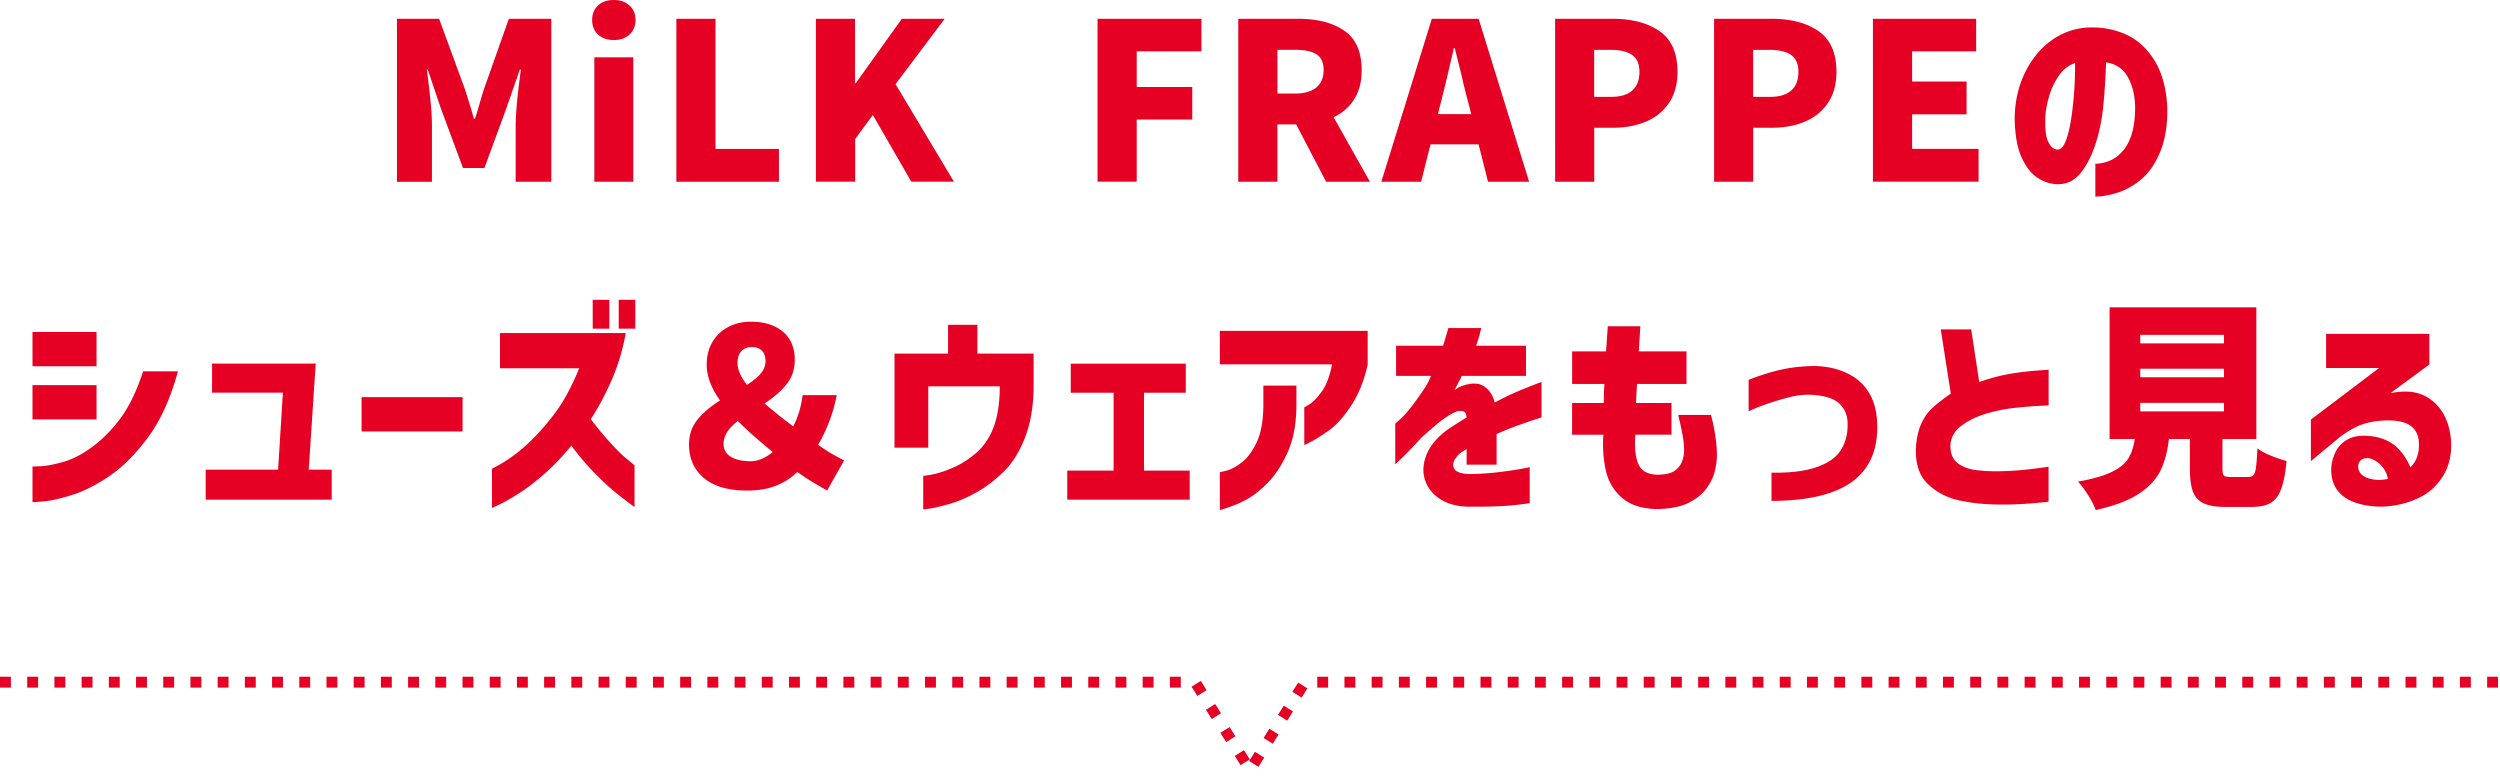 <svg data-name="レイヤー 2" xmlns="http://www.w3.org/2000/svg" viewBox="0 0 415.34 129.63"><g data-name="レイアウト"><path d="M65.94 3.12h7.01l4.29 11.7c.19.56.36 1.09.51 1.6.15.51.29.98.44 1.42l.54 1.89h.18c.19-.58.46-1.45.8-2.62.27-.94.5-1.71.69-2.29l4.14-11.7h7.05v27.07h-5.92v-9.26c0-2.01.29-5.13.87-9.37h-.18l-2.25 6.47-3.63 9.88h-3.56l-3.67-9.88-2.18-6.47h-.15c.27 2.08.47 3.88.62 5.38.15 1.5.22 2.83.22 4v9.26h-5.81V3.12zm33.42 2.62c-.65-.6-.98-1.42-.98-2.43s.33-1.79.98-2.4 1.53-.91 2.62-.91 1.93.3 2.6.91 1 1.4 1 2.4-.33 1.83-1 2.43c-.67.61-1.53.91-2.6.91s-1.96-.3-2.62-.91zm-.62 24.45V9.52h6.47v20.67h-6.47zm13.63 0V3.12h6.5v21.62h10.54v5.45h-17.04zm23.18 0V3.12h6.5v10.72h.11l7.67-10.72h7.12l-8.17 10.86 9.7 16.2h-7.08l-6.39-11.08-2.94 4v7.08h-6.5zm46.79 0V3.12h17.26v5.41h-10.75v5.92h9.23v5.41h-9.23v10.32h-6.5zm33.31-27.07c3.2 0 5.76.66 7.68 1.98 1.93 1.32 2.89 3.51 2.89 6.56 0 1.91-.41 3.52-1.24 4.83s-1.96 2.3-3.42 2.98l6.03 10.72h-7.27l-4.98-9.52h-3.12v9.52h-6.5V3.12h9.92zm-.51 12.42c1.55 0 2.73-.33 3.54-1 .81-.67 1.22-1.63 1.22-2.89s-.39-2.11-1.18-2.62-1.98-.76-3.58-.76h-2.91v7.27h2.91zm14.35 14.65l8.39-27.07h7.77l8.39 27.07h-6.83l-1.56-6.21h-7.99l-1.56 6.21h-6.61zm9.41-11.23h5.52l-.58-2.29c-.29-1.04-.67-2.57-1.13-4.58l-1.02-4.11h-.15c-.94 4.07-1.63 6.96-2.07 8.68l-.58 2.29zm28.96-15.84c3.27 0 5.89.69 7.87 2.07 1.97 1.38 2.96 3.63 2.96 6.76 0 2.06-.48 3.78-1.43 5.18-.96 1.39-2.24 2.42-3.85 3.09-1.61.67-3.41 1-5.39 1h-3.16v8.97h-6.5V3.12h9.52zm-.18 12.97c1.55 0 2.72-.36 3.51-1.07.79-.71 1.18-1.74 1.18-3.07s-.41-2.25-1.22-2.82-2.03-.85-3.65-.85h-2.65v7.81h2.83zm26.59-12.97c3.27 0 5.89.69 7.87 2.07 1.97 1.38 2.96 3.63 2.96 6.76 0 2.06-.48 3.78-1.43 5.18-.96 1.39-2.24 2.42-3.85 3.09-1.61.67-3.41 1-5.39 1h-3.16v8.97h-6.5V3.12h9.52zm-.18 12.97c1.55 0 2.72-.36 3.51-1.07.79-.71 1.18-1.74 1.18-3.07s-.41-2.25-1.22-2.82-2.03-.85-3.65-.85h-2.65v7.81h2.83zm17.07 14.1V3.12h17.15v5.41h-10.64v5.01h9.05v5.45h-9.05v5.74h11.04v5.45h-17.55zm43.56-12.64c-.07-1.91-.5-3.53-1.27-4.85-.78-1.32-1.96-2.1-3.56-2.34-.07 2.35-.22 4.72-.45 7.12-.23 2.4-.68 4.6-1.36 6.61-.68 2.01-1.53 3.61-2.54 4.8s-2.3 1.76-3.85 1.71c-1.14-.05-2.22-.42-3.25-1.11-1.03-.69-1.9-1.83-2.62-3.43-.71-1.6-1.08-3.77-1.11-6.5.05-2.69.59-5.13 1.63-7.32 1.04-2.19 2.43-3.96 4.18-5.3 1.74-1.34 3.72-2.12 5.92-2.34 2.37-.17 4.56.18 6.56 1.04 2 .86 3.64 2.32 4.92 4.38 1.28 2.06 2 4.69 2.14 7.88.05 2.74-.31 5.09-1.07 7.05s-1.76 3.49-2.98 4.6c-1.22 1.1-2.55 1.89-3.98 2.38-1.43.48-2.74.73-3.92.73v-5.45c2.06-.07 3.68-.91 4.87-2.52s1.77-3.98 1.74-7.1zm-12.93 7.3c.56.02 1.02-.45 1.4-1.42.38-.97.68-2.21.91-3.72.23-1.51.4-3.09.51-4.74.11-1.65.15-3.15.13-4.5-1.07.36-1.96 1.05-2.67 2.07-.71 1.02-1.26 2.16-1.63 3.43-.38 1.27-.59 2.46-.64 3.58-.07 1.82.08 3.14.47 3.98.39.83.9 1.28 1.53 1.33zM5.4 60.85v-5.7h10.64v5.7H5.4zm18.38.84h5.78c-1.21 4.43-2.83 8.04-4.87 10.83-2.04 2.79-4.15 4.93-6.34 6.45-2.19 1.51-4.27 2.58-6.23 3.21s-3.57 1-4.81 1.11c-1.25.11-1.88.15-1.91.13V77.5s.52 0 1.49-.05c.97-.06 2.21-.31 3.72-.74 1.51-.44 3.11-1.27 4.78-2.51s3.21-2.8 4.63-4.71c1.42-1.9 2.67-4.5 3.76-7.79zM5.4 69.68v-5.7h10.64v5.7H5.4zm28.77 13.33v-4.98H46.2l.8-12.79H35.23v-4.83h17.22l-1.16 17.62h3.82v4.98H34.18zm25.9-11.33v-5.7h16.78v5.7H60.07zm36.15-10.5H83.07v-5.85h20.89c-.51 2.81-1.29 5.41-2.34 7.81-1.05 2.4-2.21 4.57-3.47 6.5 1.09 1.43 2.17 2.74 3.25 3.92 1.08 1.19 2.01 2.1 2.8 2.74.79.64 1.19.98 1.22 1v6.94c-1.31-.95-2.5-1.87-3.56-2.76-1.07-.9-2.2-1.98-3.42-3.25s-2.39-2.67-3.52-4.2c-1.48 1.82-2.98 3.4-4.52 4.74-1.54 1.34-2.96 2.43-4.27 3.25-1.31.82-2.36 1.42-3.16 1.8-.8.38-1.21.56-1.24.56v-6.5c2.11-1.07 4-2.37 5.69-3.92s3.26-3.31 4.74-5.27c1.48-1.96 2.83-4.47 4.07-7.52zm2.25-6.58v-4.79h2.76v4.79h-2.76zm4.32 0v-4.79h2.76v4.79h-2.76zm34.63 26.89c-.82-.46-1.65-.94-2.47-1.43-.82-.5-1.65-1.05-2.47-1.65-1.07 1.02-2.28 1.79-3.63 2.31s-2.93.78-4.72.78c-3.15 0-5.55-.7-7.19-2.09-1.65-1.39-2.47-3.24-2.47-5.54 0-1.6.46-2.97 1.38-4.12.92-1.15 2.18-2.22 3.78-3.22-1.48-2.06-2.22-4.04-2.22-5.96 0-1.43.32-2.68.96-3.76a6.5 6.5 0 012.63-2.49c1.11-.58 2.36-.87 3.74-.87 2.25 0 4.03.56 5.34 1.67 1.31 1.11 1.96 2.67 1.96 4.65 0 1.57-.44 2.92-1.33 4.03-.88 1.11-2.11 2.19-3.69 3.23a88.46 88.46 0 004.76 3.81c.8-1.53 1.32-3.26 1.56-5.19h5.67c-.56 2.91-1.59 5.66-3.09 8.25 1.5 1.07 2.94 1.93 4.32 2.58l-2.83 5.01zm-15.98-5.59c.82.49 1.91.73 3.27.73 1.19 0 2.41-.51 3.67-1.53-2.45-2.01-4.38-3.73-5.81-5.16-1.57 1.21-2.36 2.47-2.36 3.78 0 .97.41 1.7 1.24 2.18zm2.65-11.95c.99-.63 1.76-1.26 2.29-1.89.53-.63.8-1.32.8-2.07s-.2-1.33-.6-1.73-.95-.6-1.65-.6c-.75 0-1.34.22-1.76.67-.42.45-.64 1.12-.64 2.02 0 1.04.52 2.24 1.56 3.6zm30.11 10.42h-5.59V58.75h8.9v-4.79h4.87v4.79h9.34v5.74c-.05 3.15-.53 5.9-1.45 8.25-.92 2.35-2.08 4.21-3.49 5.59-1.41 1.38-2.87 2.51-4.4 3.38-1.53.87-2.97 1.51-4.34 1.92-1.37.41-2.48.68-3.32.82-.85.13-1.3.19-1.34.16v-5.56s.51-.04 1.4-.2c.88-.16 1.98-.5 3.29-1.04 1.31-.53 2.62-1.33 3.92-2.4s2.31-2.49 3.02-4.27c.7-1.78 1.07-4.04 1.09-6.78v-.18h-11.88v10.17zm23.11 8.64v-4.83h7.7V65.25h-7.12v-4.83H197v4.83h-6.94v12.93h7.59v4.83h-20.34zm43.99-22.48h-18.64v-5.56h24.56v5.56c-.58 2.69-1.5 4.98-2.76 6.88-1.26 1.9-2.49 3.28-3.71 4.12-1.21.85-2.19 1.47-2.92 1.85-.74.39-1.12.57-1.14.54v-6.25s.33-.16.93-.54c.59-.39 1.26-1.1 2-2.12.74-1.03 1.3-2.53 1.69-4.49zm-18.64 24.2v-6.29s.42-.07 1.18-.27c.76-.21 1.6-.67 2.51-1.38.91-.71 1.72-1.82 2.43-3.31.71-1.49 1.08-3.52 1.11-6.08v-3.34h5.49v3.56c-.05 2.96-.53 5.46-1.45 7.5-.92 2.05-1.99 3.71-3.21 4.98-1.22 1.27-2.45 2.24-3.67 2.91s-2.68 1.24-4.38 1.73zm35.13-22.28h-5.85v-5.01h7.81c.27-.87.56-1.85.87-2.94h5.49s-.1.27-.22.8-.34 1.25-.65 2.14h8.28v5.01h-10.68c0 .07-.15.38-.44.91-.29.53-.54 1.03-.76 1.49.02-.02.16-.13.42-.31.25-.18.47-.3.64-.35 1.62-.6 2.89-.62 3.8-.04s1.52 1.49 1.83 2.72c1.36-.73 2.63-1.34 3.83-1.85s2.51-1.03 3.94-1.56v5.89s-.4.12-1.13.36-1.67.57-2.82.98-2.32.88-3.51 1.42v5.09h-4.98v-2.62s-.14.1-.35.24c-.21.13-.38.24-.53.31-1.04.87-1.48 1.68-1.31 2.43.17.75 1.05 1.15 2.65 1.2 1.7-.02 3.3-.13 4.81-.31s2.75-.36 3.72-.54c.97-.18 1.46-.28 1.49-.31v5.99s-.94.16-2.74.35c-1.8.18-4.34.26-7.61.24-1.91-.07-3.48-.53-4.7-1.38-1.22-.85-2.02-1.93-2.4-3.25-.38-1.32-.25-2.71.38-4.18.63-1.46 1.82-2.83 3.56-4.09.51-.34 1.01-.67 1.51-.98.5-.31 1-.63 1.51-.94-.02-.44-.13-.74-.33-.91-.19-.17-.56-.22-1.09-.15-.46.12-1.04.41-1.73.85-.69.45-1.41.99-2.16 1.64s-1.45 1.25-2.11 1.83a76.493 76.493 0 01-3.07 3.22c-.86.83-1.31 1.27-1.36 1.29v-6.76s.32-.26.89-.78c.57-.52 1.22-1.25 1.94-2.2s1.49-2.03 2.29-3.27c.17-.29.35-.63.53-1.02.18-.39.28-.6.31-.65zm28.78 1.34h-5.38v-5.41h5.63c.1-1.26.19-2.65.29-4.18h5.41c-.1 1.53-.18 2.92-.25 4.18h7.92v5.41h-8.21c-.05.53-.08 1.07-.11 1.6-.02.53-.05 1.05-.07 1.56h5.89v5.27h-6c-.17 2.06 0 3.68.49 4.85.5 1.18 1.57 1.77 3.21 1.8 1.28-.02 2.21-.23 2.78-.62.57-.39.98-.88 1.24-1.49.25-.6.38-1.24.38-1.89 0-.75-.08-1.59-.24-2.51-.16-.92-.41-2.06-.74-3.42h5.45c.65 2.54.98 4.79.98 6.76 0 .68-.11 1.51-.33 2.49-.22.98-.68 1.96-1.38 2.92-.7.97-1.7 1.77-2.98 2.42-1.28.64-3 .99-5.16 1.04-2.54-.02-4.52-.65-5.92-1.87-1.41-1.22-2.31-2.77-2.71-4.65-.4-1.88-.53-3.82-.38-5.83h-5.2v-5.27h5.27c0-.51 0-1.03.02-1.56.01-.53.04-1.07.09-1.6zm23.94 4.58V63.1c1.99-.77 3.82-1.34 5.5-1.71 1.68-.36 3.47-.56 5.36-.58 1.94.02 3.71.39 5.3 1.11 1.6.71 2.85 1.77 3.74 3.18.9 1.4 1.38 3.14 1.45 5.19.17 4.31-1.19 7.54-4.07 9.68-2.88 2.14-7.37 3.23-13.48 3.25v-4.69c3.1.05 5.61-.26 7.52-.93 1.91-.67 3.26-1.62 4.03-2.87.77-1.25 1.14-2.71 1.09-4.38 0-1.31-.45-2.4-1.34-3.27-.9-.87-2.45-1.37-4.65-1.49-1.19-.05-2.34.07-3.47.35s-2.23.6-3.32.96-1.97.69-2.65.98c-.68.29-1.02.45-1.02.47zm49.84-6.94v5.92c-2.25.1-4.2.24-5.85.44-1.65.19-3.25.53-4.8 1.02s-2.88 1.16-3.98 2.03c-1.1.87-1.67 1.97-1.69 3.31.02 1.28.44 2.22 1.24 2.82.8.59 1.76.96 2.89 1.11 1.13.15 2.34.22 3.65.22 1.53-.02 2.93-.1 4.21-.22 1.28-.12 2.73-.3 4.32-.54v5.81c-3.12.36-5.93.52-8.43.47-2.33-.02-4.5-.26-6.52-.71s-3.75-1.38-5.18-2.78c-1.43-1.4-2.06-3.5-1.89-6.29.15-1.55.48-2.86 1-3.92a8.106 8.106 0 012.13-2.72c.9-.75 1.78-1.42 2.65-2l-1.67-10.68h5.05l1.34 8.75c1.94-.68 3.78-1.16 5.52-1.43 1.74-.28 3.74-.48 5.99-.6zm0 0v5.92c-2.25.1-4.2.24-5.85.44-1.65.19-3.25.53-4.8 1.02s-2.88 1.16-3.98 2.03c-1.1.87-1.67 1.97-1.69 3.31.02 1.28.44 2.22 1.24 2.82.8.59 1.76.96 2.89 1.11 1.13.15 2.34.22 3.65.22 1.53-.02 2.93-.1 4.21-.22 1.28-.12 2.73-.3 4.32-.54v5.81c-3.12.36-5.93.52-8.43.47-2.33-.02-4.5-.26-6.52-.71s-3.75-1.38-5.18-2.78c-1.43-1.4-2.06-3.5-1.89-6.29.15-1.55.48-2.86 1-3.92a8.106 8.106 0 012.13-2.72c.9-.75 1.78-1.42 2.65-2l-1.67-10.68h5.05l1.34 8.75c1.94-.68 3.78-1.16 5.52-1.43 1.74-.28 3.74-.48 5.99-.6zm33.17 17.81c.39 0 .68-.11.87-.33.19-.22.33-.65.42-1.31.08-.65.16-1.7.24-3.12.48.41 1.21.81 2.16 1.2.96.39 1.85.69 2.67.91-.19 2.03-.5 3.6-.91 4.69s-1 1.85-1.76 2.29c-.76.44-1.82.65-3.18.65h-4.21c-1.62 0-2.86-.2-3.71-.6-.85-.4-1.44-1.05-1.78-1.94-.34-.9-.51-2.17-.51-3.81v-4.94h-3.49c-.24 2.13-.73 3.92-1.45 5.36-.73 1.44-1.94 2.71-3.63 3.8s-4.06 1.97-7.08 2.65c-.24-.7-.65-1.52-1.24-2.45-.58-.93-1.15-1.69-1.71-2.27 2.42-.44 4.29-.97 5.59-1.6 1.31-.63 2.23-1.37 2.76-2.22.53-.85.9-1.94 1.09-3.27h-4.18V51.06h24.38v21.87h-5.63v4.9c0 .63.08 1.02.24 1.18.16.16.54.24 1.14.24h2.91zm-17.95-23.61v1.42h13.91v-1.42h-13.91zm0 5.63v1.42h13.91v-1.42h-13.91zm0 5.67v1.42h13.91v-1.42h-13.91zm30.88-5.79v-5.67h17.15v5.09l-6.47 4.76c2.2-.44 4.03-.32 5.47.34 1.44.67 2.56 1.71 3.36 3.14.8 1.43 1.22 3.1 1.27 5.01.02 2.06-.45 3.86-1.43 5.39-.98 1.54-2.25 2.69-3.81 3.45-1.56.76-3.23 1.24-5.01 1.44-1.78.19-3.52.05-5.21-.44-1.43-.41-2.52-1.08-3.29-2-.76-.92-1.16-2.09-1.18-3.52-.02-.9.19-1.85.64-2.87s1.19-1.79 2.23-2.33c1.04-.53 2.46-.67 4.25-.4 1.57.29 2.83.88 3.78 1.78s1.7 2.01 2.25 3.34c.53-.53.91-1.13 1.13-1.78.22-.65.31-1.37.29-2.14 0-1.26-.43-2.23-1.29-2.92-.86-.69-2.27-1.01-4.23-.96-1.91.07-3.49.41-4.74 1a15.25 15.25 0 00-3.4 2.2l-4.29 3.56v-6.9l11.33-8.57h-8.79zm6.98 14.97c-.7-.02-1.19.19-1.45.65-.27.46-.28.96-.04 1.51s.78.95 1.6 1.22c.85.22 1.58.29 2.2.22.62-.07.94-.12.96-.15-.12-.85-.5-1.6-1.14-2.27s-1.35-1.06-2.12-1.18z" fill="#e60023"/><path fill="none" stroke="#e60023" stroke-dasharray="0 0 1.81 2.71" stroke-miterlimit="10" stroke-width="1.81" d="M0 113.33h198.56l9.11 14.6 9.11-14.6h198.56"/></g></svg>